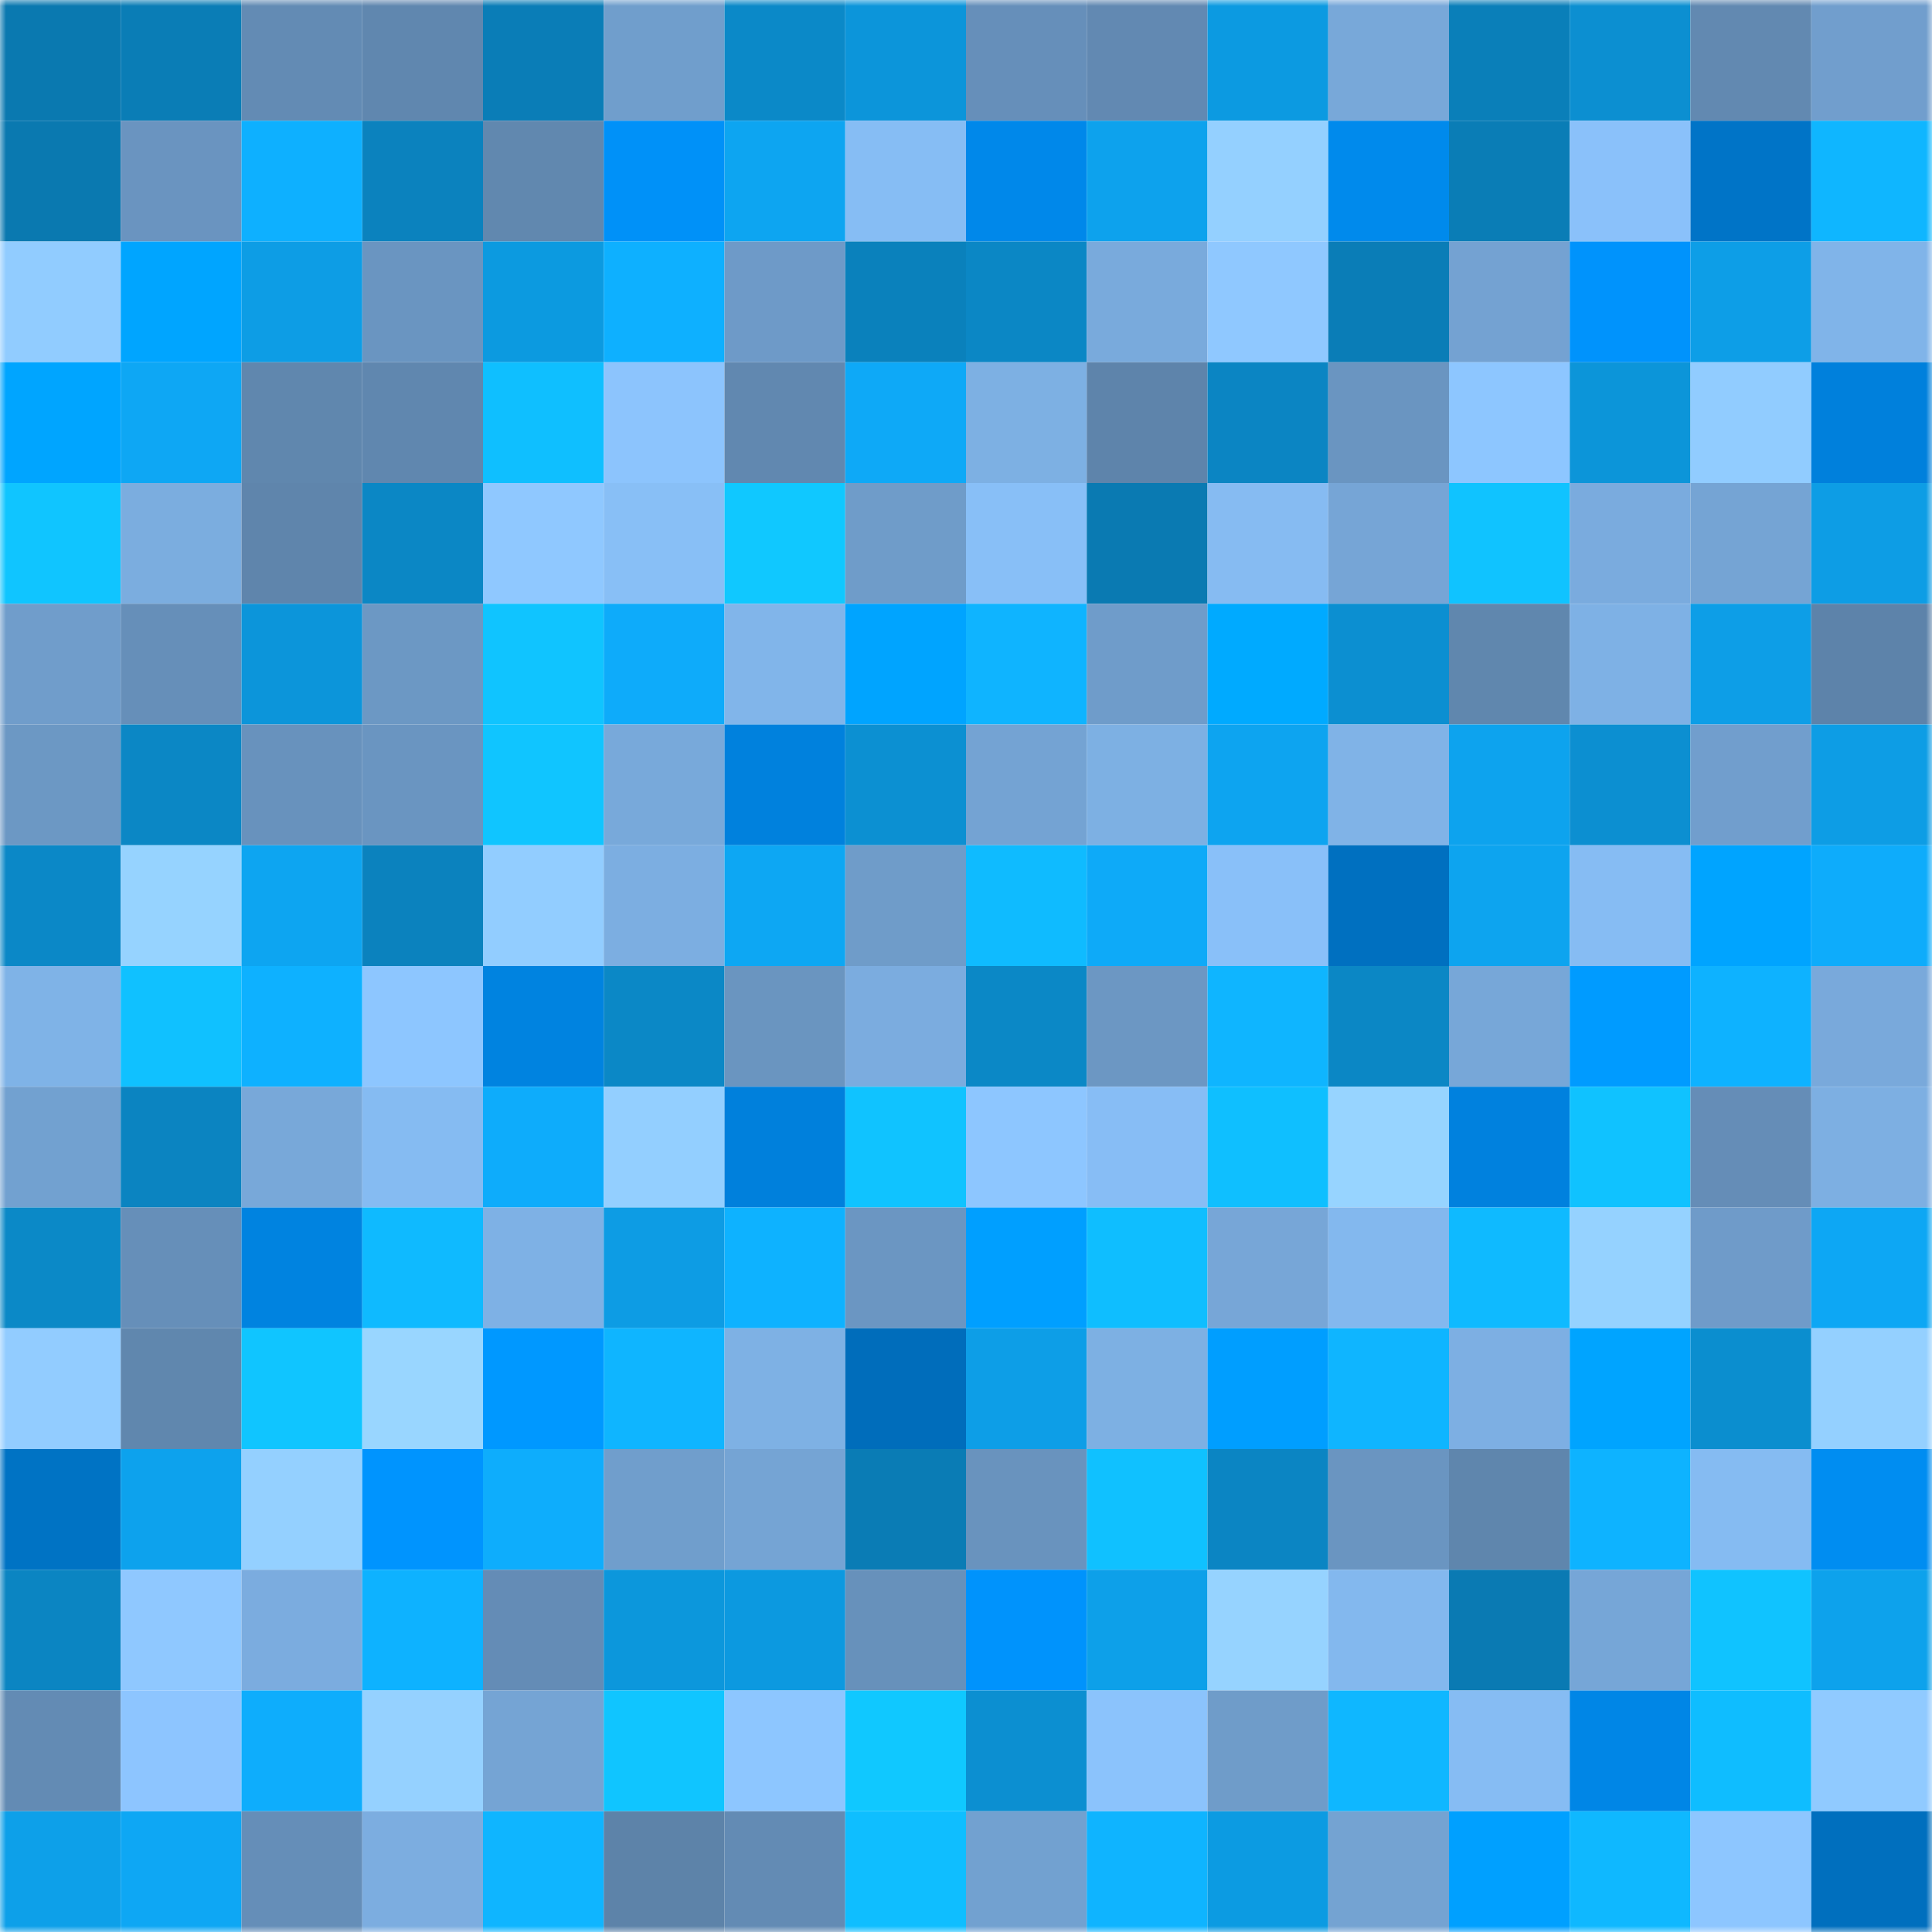 <svg viewBox="0 0 160 160" fill="none" role="img" xmlns="http://www.w3.org/2000/svg" width="240" height="240" name="ens%2Cm13-f47d3.eth"><mask id="762584861" mask-type="alpha" maskUnits="userSpaceOnUse" x="0" y="0" width="160" height="160"><rect width="160" height="160" fill="#FFFFFF"></rect></mask><g mask="url(#762584861)"><rect x="0" y="0" width="10" height="10" fill="#0a79b0"></rect><rect x="10" y="0" width="10" height="10" fill="#0a7db6"></rect><rect x="20" y="0" width="10" height="10" fill="#638bb4"></rect><rect x="30" y="0" width="10" height="10" fill="#6087af"></rect><rect x="40" y="0" width="10" height="10" fill="#0a7db7"></rect><rect x="50" y="0" width="10" height="10" fill="#709ecc"></rect><rect x="60" y="0" width="10" height="10" fill="#0b89c8"></rect><rect x="70" y="0" width="10" height="10" fill="#0c95da"></rect><rect x="80" y="0" width="10" height="10" fill="#668fba"></rect><rect x="90" y="0" width="10" height="10" fill="#6289b2"></rect><rect x="100" y="0" width="10" height="10" fill="#0c9ae1"></rect><rect x="110" y="0" width="10" height="10" fill="#78a8d9"></rect><rect x="120" y="0" width="10" height="10" fill="#0a7fb9"></rect><rect x="130" y="0" width="10" height="10" fill="#0c8fd1"></rect><rect x="140" y="0" width="10" height="10" fill="#6289b1"></rect><rect x="150" y="0" width="10" height="10" fill="#719ecd"></rect><rect x="0" y="10" width="10" height="10" fill="#0a79b0"></rect><rect x="10" y="10" width="10" height="10" fill="#6a94c0"></rect><rect x="20" y="10" width="10" height="10" fill="#0eb0ff"></rect><rect x="30" y="10" width="10" height="10" fill="#0b82be"></rect><rect x="40" y="10" width="10" height="10" fill="#6188af"></rect><rect x="50" y="10" width="10" height="10" fill="#0091f8"></rect><rect x="60" y="10" width="10" height="10" fill="#0da5f1"></rect><rect x="70" y="10" width="10" height="10" fill="#86bdf4"></rect><rect x="80" y="10" width="10" height="10" fill="#0088ea"></rect><rect x="90" y="10" width="10" height="10" fill="#0da2ed"></rect><rect x="100" y="10" width="10" height="10" fill="#94d0ff"></rect><rect x="110" y="10" width="10" height="10" fill="#008aec"></rect><rect x="120" y="10" width="10" height="10" fill="#0a7db6"></rect><rect x="130" y="10" width="10" height="10" fill="#8ac1fa"></rect><rect x="140" y="10" width="10" height="10" fill="#0074c7"></rect><rect x="150" y="10" width="10" height="10" fill="#0fb6ff"></rect><rect x="0" y="20" width="10" height="10" fill="#91ccff"></rect><rect x="10" y="20" width="10" height="10" fill="#00a5ff"></rect><rect x="20" y="20" width="10" height="10" fill="#0d9de5"></rect><rect x="30" y="20" width="10" height="10" fill="#6a95c1"></rect><rect x="40" y="20" width="10" height="10" fill="#0c9ae0"></rect><rect x="50" y="20" width="10" height="10" fill="#0eb0ff"></rect><rect x="60" y="20" width="10" height="10" fill="#6e9ac8"></rect><rect x="70" y="20" width="10" height="10" fill="#0a81bc"></rect><rect x="80" y="20" width="10" height="10" fill="#0b87c5"></rect><rect x="90" y="20" width="10" height="10" fill="#79aadc"></rect><rect x="100" y="20" width="10" height="10" fill="#8fc8ff"></rect><rect x="110" y="20" width="10" height="10" fill="#0a7db7"></rect><rect x="120" y="20" width="10" height="10" fill="#74a2d2"></rect><rect x="130" y="20" width="10" height="10" fill="#0093fc"></rect><rect x="140" y="20" width="10" height="10" fill="#0d9ee7"></rect><rect x="150" y="20" width="10" height="10" fill="#80b4e9"></rect><rect x="0" y="30" width="10" height="10" fill="#00a5ff"></rect><rect x="10" y="30" width="10" height="10" fill="#0ea7f4"></rect><rect x="20" y="30" width="10" height="10" fill="#6087ae"></rect><rect x="30" y="30" width="10" height="10" fill="#6087af"></rect><rect x="40" y="30" width="10" height="10" fill="#0fbfff"></rect><rect x="50" y="30" width="10" height="10" fill="#8cc4fd"></rect><rect x="60" y="30" width="10" height="10" fill="#6188b0"></rect><rect x="70" y="30" width="10" height="10" fill="#0ea9f7"></rect><rect x="80" y="30" width="10" height="10" fill="#7db0e3"></rect><rect x="90" y="30" width="10" height="10" fill="#5e84ab"></rect><rect x="100" y="30" width="10" height="10" fill="#0b85c3"></rect><rect x="110" y="30" width="10" height="10" fill="#6a95c1"></rect><rect x="120" y="30" width="10" height="10" fill="#8dc6ff"></rect><rect x="130" y="30" width="10" height="10" fill="#0c95d9"></rect><rect x="140" y="30" width="10" height="10" fill="#91ccff"></rect><rect x="150" y="30" width="10" height="10" fill="#0080dc"></rect><rect x="0" y="40" width="10" height="10" fill="#10c5ff"></rect><rect x="10" y="40" width="10" height="10" fill="#7baddf"></rect><rect x="20" y="40" width="10" height="10" fill="#5f85ac"></rect><rect x="30" y="40" width="10" height="10" fill="#0b87c5"></rect><rect x="40" y="40" width="10" height="10" fill="#8fc8ff"></rect><rect x="50" y="40" width="10" height="10" fill="#88bff6"></rect><rect x="60" y="40" width="10" height="10" fill="#10c8ff"></rect><rect x="70" y="40" width="10" height="10" fill="#6f9cc9"></rect><rect x="80" y="40" width="10" height="10" fill="#88bff7"></rect><rect x="90" y="40" width="10" height="10" fill="#0a7ab2"></rect><rect x="100" y="40" width="10" height="10" fill="#86bbf2"></rect><rect x="110" y="40" width="10" height="10" fill="#76a5d6"></rect><rect x="120" y="40" width="10" height="10" fill="#10c3ff"></rect><rect x="130" y="40" width="10" height="10" fill="#7aabde"></rect><rect x="140" y="40" width="10" height="10" fill="#75a4d4"></rect><rect x="150" y="40" width="10" height="10" fill="#0d9de5"></rect><rect x="0" y="50" width="10" height="10" fill="#709dcb"></rect><rect x="10" y="50" width="10" height="10" fill="#668fb9"></rect><rect x="20" y="50" width="10" height="10" fill="#0c95da"></rect><rect x="30" y="50" width="10" height="10" fill="#6c98c4"></rect><rect x="40" y="50" width="10" height="10" fill="#10c4ff"></rect><rect x="50" y="50" width="10" height="10" fill="#0eabfa"></rect><rect x="60" y="50" width="10" height="10" fill="#81b5ea"></rect><rect x="70" y="50" width="10" height="10" fill="#00a4ff"></rect><rect x="80" y="50" width="10" height="10" fill="#0fb4ff"></rect><rect x="90" y="50" width="10" height="10" fill="#6f9cca"></rect><rect x="100" y="50" width="10" height="10" fill="#00aaff"></rect><rect x="110" y="50" width="10" height="10" fill="#0c8fd1"></rect><rect x="120" y="50" width="10" height="10" fill="#6087ae"></rect><rect x="130" y="50" width="10" height="10" fill="#7eb1e5"></rect><rect x="140" y="50" width="10" height="10" fill="#0d9ee7"></rect><rect x="150" y="50" width="10" height="10" fill="#5d83aa"></rect><rect x="0" y="60" width="10" height="10" fill="#6c98c4"></rect><rect x="10" y="60" width="10" height="10" fill="#0b87c5"></rect><rect x="20" y="60" width="10" height="10" fill="#6892bd"></rect><rect x="30" y="60" width="10" height="10" fill="#6a95c1"></rect><rect x="40" y="60" width="10" height="10" fill="#10c5ff"></rect><rect x="50" y="60" width="10" height="10" fill="#78a9da"></rect><rect x="60" y="60" width="10" height="10" fill="#0081dd"></rect><rect x="70" y="60" width="10" height="10" fill="#0c90d2"></rect><rect x="80" y="60" width="10" height="10" fill="#74a3d3"></rect><rect x="90" y="60" width="10" height="10" fill="#7db0e3"></rect><rect x="100" y="60" width="10" height="10" fill="#0da4f0"></rect><rect x="110" y="60" width="10" height="10" fill="#80b3e7"></rect><rect x="120" y="60" width="10" height="10" fill="#0da3ee"></rect><rect x="130" y="60" width="10" height="10" fill="#0c8fd1"></rect><rect x="140" y="60" width="10" height="10" fill="#719ecd"></rect><rect x="150" y="60" width="10" height="10" fill="#0d9de5"></rect><rect x="0" y="70" width="10" height="10" fill="#0b88c7"></rect><rect x="10" y="70" width="10" height="10" fill="#96d3ff"></rect><rect x="20" y="70" width="10" height="10" fill="#0da5f1"></rect><rect x="30" y="70" width="10" height="10" fill="#0b82be"></rect><rect x="40" y="70" width="10" height="10" fill="#92cdff"></rect><rect x="50" y="70" width="10" height="10" fill="#7caee1"></rect><rect x="60" y="70" width="10" height="10" fill="#0da7f3"></rect><rect x="70" y="70" width="10" height="10" fill="#6f9cc9"></rect><rect x="80" y="70" width="10" height="10" fill="#0fbbff"></rect><rect x="90" y="70" width="10" height="10" fill="#0eaaf8"></rect><rect x="100" y="70" width="10" height="10" fill="#89c0f9"></rect><rect x="110" y="70" width="10" height="10" fill="#0070c0"></rect><rect x="120" y="70" width="10" height="10" fill="#0da4ef"></rect><rect x="130" y="70" width="10" height="10" fill="#86bcf3"></rect><rect x="140" y="70" width="10" height="10" fill="#00a4ff"></rect><rect x="150" y="70" width="10" height="10" fill="#0eacfb"></rect><rect x="0" y="80" width="10" height="10" fill="#7fb3e7"></rect><rect x="10" y="80" width="10" height="10" fill="#10c1ff"></rect><rect x="20" y="80" width="10" height="10" fill="#0eb1ff"></rect><rect x="30" y="80" width="10" height="10" fill="#8dc6ff"></rect><rect x="40" y="80" width="10" height="10" fill="#0083e0"></rect><rect x="50" y="80" width="10" height="10" fill="#0b88c6"></rect><rect x="60" y="80" width="10" height="10" fill="#6a95c0"></rect><rect x="70" y="80" width="10" height="10" fill="#7bacdf"></rect><rect x="80" y="80" width="10" height="10" fill="#0b88c6"></rect><rect x="90" y="80" width="10" height="10" fill="#6c97c3"></rect><rect x="100" y="80" width="10" height="10" fill="#0fb5ff"></rect><rect x="110" y="80" width="10" height="10" fill="#0b87c5"></rect><rect x="120" y="80" width="10" height="10" fill="#77a7d8"></rect><rect x="130" y="80" width="10" height="10" fill="#009bff"></rect><rect x="140" y="80" width="10" height="10" fill="#0eb2ff"></rect><rect x="150" y="80" width="10" height="10" fill="#79a9db"></rect><rect x="0" y="90" width="10" height="10" fill="#72a1d0"></rect><rect x="10" y="90" width="10" height="10" fill="#0b84c1"></rect><rect x="20" y="90" width="10" height="10" fill="#78a8d9"></rect><rect x="30" y="90" width="10" height="10" fill="#85bbf2"></rect><rect x="40" y="90" width="10" height="10" fill="#0eacfb"></rect><rect x="50" y="90" width="10" height="10" fill="#93cfff"></rect><rect x="60" y="90" width="10" height="10" fill="#0080dc"></rect><rect x="70" y="90" width="10" height="10" fill="#10c3ff"></rect><rect x="80" y="90" width="10" height="10" fill="#8dc6ff"></rect><rect x="90" y="90" width="10" height="10" fill="#87bdf5"></rect><rect x="100" y="90" width="10" height="10" fill="#0fbfff"></rect><rect x="110" y="90" width="10" height="10" fill="#97d4ff"></rect><rect x="120" y="90" width="10" height="10" fill="#0081de"></rect><rect x="130" y="90" width="10" height="10" fill="#10c2ff"></rect><rect x="140" y="90" width="10" height="10" fill="#658db7"></rect><rect x="150" y="90" width="10" height="10" fill="#7dafe2"></rect><rect x="0" y="100" width="10" height="10" fill="#0b89c7"></rect><rect x="10" y="100" width="10" height="10" fill="#668fb9"></rect><rect x="20" y="100" width="10" height="10" fill="#0083e0"></rect><rect x="30" y="100" width="10" height="10" fill="#0fbaff"></rect><rect x="40" y="100" width="10" height="10" fill="#7eb1e5"></rect><rect x="50" y="100" width="10" height="10" fill="#0d9ce4"></rect><rect x="60" y="100" width="10" height="10" fill="#0eb2ff"></rect><rect x="70" y="100" width="10" height="10" fill="#6b96c2"></rect><rect x="80" y="100" width="10" height="10" fill="#009fff"></rect><rect x="90" y="100" width="10" height="10" fill="#0fbeff"></rect><rect x="100" y="100" width="10" height="10" fill="#77a6d7"></rect><rect x="110" y="100" width="10" height="10" fill="#83b8ee"></rect><rect x="120" y="100" width="10" height="10" fill="#0fbaff"></rect><rect x="130" y="100" width="10" height="10" fill="#95d2ff"></rect><rect x="140" y="100" width="10" height="10" fill="#6f9bc9"></rect><rect x="150" y="100" width="10" height="10" fill="#0da7f4"></rect><rect x="0" y="110" width="10" height="10" fill="#92ccff"></rect><rect x="10" y="110" width="10" height="10" fill="#6087ae"></rect><rect x="20" y="110" width="10" height="10" fill="#10c5ff"></rect><rect x="30" y="110" width="10" height="10" fill="#99d6ff"></rect><rect x="40" y="110" width="10" height="10" fill="#0098ff"></rect><rect x="50" y="110" width="10" height="10" fill="#0fb5ff"></rect><rect x="60" y="110" width="10" height="10" fill="#7eb1e4"></rect><rect x="70" y="110" width="10" height="10" fill="#006dbb"></rect><rect x="80" y="110" width="10" height="10" fill="#0d9ee7"></rect><rect x="90" y="110" width="10" height="10" fill="#7db0e3"></rect><rect x="100" y="110" width="10" height="10" fill="#009eff"></rect><rect x="110" y="110" width="10" height="10" fill="#0fb5ff"></rect><rect x="120" y="110" width="10" height="10" fill="#7dafe3"></rect><rect x="130" y="110" width="10" height="10" fill="#00a4ff"></rect><rect x="140" y="110" width="10" height="10" fill="#0b8ecf"></rect><rect x="150" y="110" width="10" height="10" fill="#94d0ff"></rect><rect x="0" y="120" width="10" height="10" fill="#0073c4"></rect><rect x="10" y="120" width="10" height="10" fill="#0da2ed"></rect><rect x="20" y="120" width="10" height="10" fill="#94d0ff"></rect><rect x="30" y="120" width="10" height="10" fill="#0094fe"></rect><rect x="40" y="120" width="10" height="10" fill="#0eadfc"></rect><rect x="50" y="120" width="10" height="10" fill="#709ecc"></rect><rect x="60" y="120" width="10" height="10" fill="#75a4d4"></rect><rect x="70" y="120" width="10" height="10" fill="#0a7cb5"></rect><rect x="80" y="120" width="10" height="10" fill="#6993be"></rect><rect x="90" y="120" width="10" height="10" fill="#10c1ff"></rect><rect x="100" y="120" width="10" height="10" fill="#0b85c3"></rect><rect x="110" y="120" width="10" height="10" fill="#6a95c1"></rect><rect x="120" y="120" width="10" height="10" fill="#5f86ad"></rect><rect x="130" y="120" width="10" height="10" fill="#0eb3ff"></rect><rect x="140" y="120" width="10" height="10" fill="#85bbf2"></rect><rect x="150" y="120" width="10" height="10" fill="#008df1"></rect><rect x="0" y="130" width="10" height="10" fill="#0b85c2"></rect><rect x="10" y="130" width="10" height="10" fill="#8fc8ff"></rect><rect x="20" y="130" width="10" height="10" fill="#7bacdf"></rect><rect x="30" y="130" width="10" height="10" fill="#0eb2ff"></rect><rect x="40" y="130" width="10" height="10" fill="#648cb6"></rect><rect x="50" y="130" width="10" height="10" fill="#0c97dc"></rect><rect x="60" y="130" width="10" height="10" fill="#0c99e0"></rect><rect x="70" y="130" width="10" height="10" fill="#6791bb"></rect><rect x="80" y="130" width="10" height="10" fill="#0093fc"></rect><rect x="90" y="130" width="10" height="10" fill="#0da0e9"></rect><rect x="100" y="130" width="10" height="10" fill="#96d3ff"></rect><rect x="110" y="130" width="10" height="10" fill="#83b8ee"></rect><rect x="120" y="130" width="10" height="10" fill="#0a7ab3"></rect><rect x="130" y="130" width="10" height="10" fill="#76a6d7"></rect><rect x="140" y="130" width="10" height="10" fill="#10c3ff"></rect><rect x="150" y="130" width="10" height="10" fill="#0da2ec"></rect><rect x="0" y="140" width="10" height="10" fill="#638bb4"></rect><rect x="10" y="140" width="10" height="10" fill="#8dc5ff"></rect><rect x="20" y="140" width="10" height="10" fill="#0eadfc"></rect><rect x="30" y="140" width="10" height="10" fill="#95d1ff"></rect><rect x="40" y="140" width="10" height="10" fill="#75a4d4"></rect><rect x="50" y="140" width="10" height="10" fill="#10c5ff"></rect><rect x="60" y="140" width="10" height="10" fill="#8dc6ff"></rect><rect x="70" y="140" width="10" height="10" fill="#10c8ff"></rect><rect x="80" y="140" width="10" height="10" fill="#0c8fd1"></rect><rect x="90" y="140" width="10" height="10" fill="#8bc3fc"></rect><rect x="100" y="140" width="10" height="10" fill="#6f9cc9"></rect><rect x="110" y="140" width="10" height="10" fill="#0fb7ff"></rect><rect x="120" y="140" width="10" height="10" fill="#86bcf3"></rect><rect x="130" y="140" width="10" height="10" fill="#0086e6"></rect><rect x="140" y="140" width="10" height="10" fill="#0fbdff"></rect><rect x="150" y="140" width="10" height="10" fill="#90caff"></rect><rect x="0" y="150" width="10" height="10" fill="#0da0e9"></rect><rect x="10" y="150" width="10" height="10" fill="#0ea7f4"></rect><rect x="20" y="150" width="10" height="10" fill="#658eb8"></rect><rect x="30" y="150" width="10" height="10" fill="#7cade0"></rect><rect x="40" y="150" width="10" height="10" fill="#0fb5ff"></rect><rect x="50" y="150" width="10" height="10" fill="#5d83a9"></rect><rect x="60" y="150" width="10" height="10" fill="#638bb4"></rect><rect x="70" y="150" width="10" height="10" fill="#0fbeff"></rect><rect x="80" y="150" width="10" height="10" fill="#72a1d0"></rect><rect x="90" y="150" width="10" height="10" fill="#0fb4ff"></rect><rect x="100" y="150" width="10" height="10" fill="#0c9be2"></rect><rect x="110" y="150" width="10" height="10" fill="#74a3d2"></rect><rect x="120" y="150" width="10" height="10" fill="#00a0ff"></rect><rect x="130" y="150" width="10" height="10" fill="#0fb8ff"></rect><rect x="140" y="150" width="10" height="10" fill="#8dc6ff"></rect><rect x="150" y="150" width="10" height="10" fill="#006fbe"></rect></g></svg>